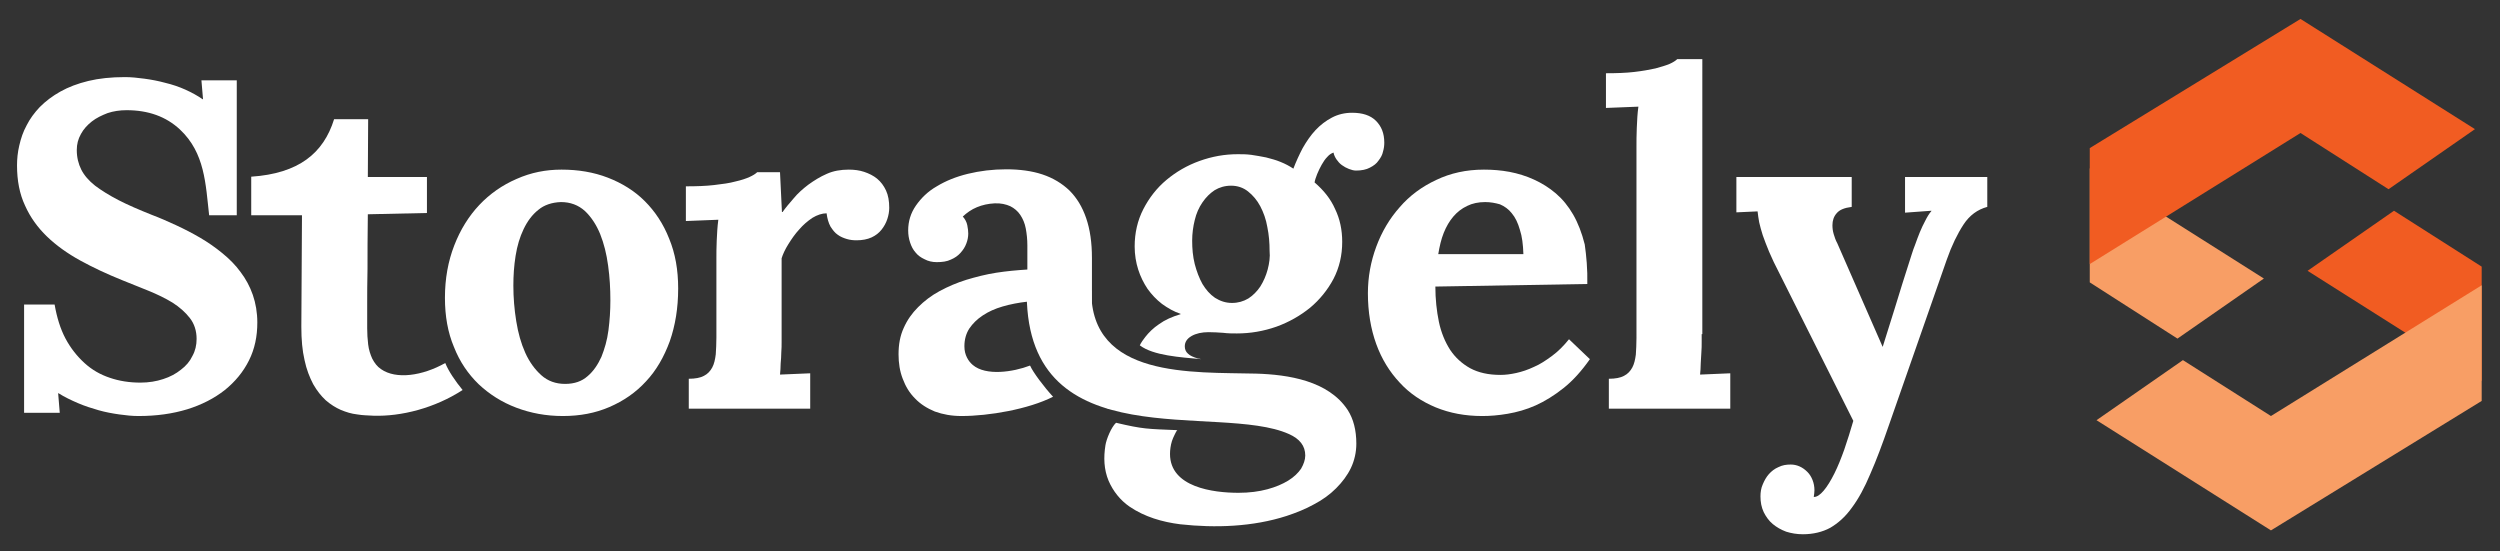 <?xml version="1.0" encoding="utf-8"?>
<!-- Generator: Adobe Illustrator 26.3.1, SVG Export Plug-In . SVG Version: 6.00 Build 0)  -->
<svg version="1.1" id="Layer_1" xmlns="http://www.w3.org/2000/svg" xmlns:xlink="http://www.w3.org/1999/xlink" x="0px" y="0px"
	 width="778.2px" height="171.6px" viewBox="0 0 778.2 171.6" style="enable-background:new 0 0 778.2 171.6;" xml:space="preserve"
	>
<rect x="0" y="0" width="778.2" height="171.6" fill="#333333" stroke="none"/>
<style type="text/css">
	.st0{fill-rule:evenodd;clip-rule:evenodd;fill:#131342;}
	.st1{fill-rule:evenodd;clip-rule:evenodd;fill:#F15C22;}
	.st2{fill-rule:evenodd;clip-rule:evenodd;fill:#F89E65;}
	.st3{fill-rule:evenodd;clip-rule:evenodd;fill:#FFFFFF;}
	.st4{fill:#FFFFFF;}
</style>
<g>
	<path class="st3" d="M74.9,84.7c-1.6-2.2-3.5-4.1-5.7-5.9C67,77,64.7,75.4,62.3,74c-2.4-1.4-4.9-2.7-7.5-3.9
		c-2.6-1.2-5.1-2.3-7.5-3.2c-4-1.6-7.5-3.1-10.4-4.6c-2.9-1.5-5.3-3-7.3-4.5c-1.9-1.5-3.4-3.2-4.3-5c-0.9-1.8-1.4-3.8-1.4-6.1
		c0-1.8,0.4-3.4,1.3-5c0.8-1.5,2-2.8,3.4-3.9c1.4-1.1,3.1-1.9,4.9-2.6c1.8-0.6,3.8-0.9,5.9-0.9c6.8,0,12.3,2,16.6,6
		c7.8,7.3,8,17,9.1,26.7h8.6V25h-11l0.5,5.9h-0.1c-1.6-1.1-3.4-2.1-5.4-3c-2-0.9-4.1-1.6-6.2-2.1c-2.2-0.6-4.3-1-6.5-1.3
		c-2.2-0.3-4.2-0.5-6.1-0.5c-4.3,0-8.1,0.4-11.4,1.2c-3.3,0.8-6.2,1.9-8.7,3.3c-2.5,1.4-4.6,3-6.4,4.8C10.7,35.1,9.3,37,8.3,39
		c-1.1,2-1.8,4.1-2.3,6.3c-0.5,2.1-0.7,4.2-0.7,6.2c0,4.7,0.8,8.9,2.5,12.5c1.6,3.6,3.9,6.8,6.8,9.6c2.9,2.8,6.4,5.3,10.4,7.5
		c4,2.2,8.3,4.2,13,6.1c2.7,1.1,5.5,2.2,8.2,3.3c2.7,1.1,5.2,2.3,7.5,3.7c2.2,1.4,4,3,5.4,4.8c1.4,1.8,2.1,4,2.1,6.5
		c0,1.9-0.4,3.7-1.3,5.3c-0.8,1.7-2,3.1-3.6,4.3c-1.5,1.2-3.3,2.2-5.5,2.9c-2.1,0.7-4.5,1.1-7.1,1.1c-3.4,0-6.6-0.5-9.5-1.5
		c-3-1-5.6-2.5-7.9-4.6c-2.3-2.1-4.3-4.6-5.9-7.6c-1.6-3-2.7-6.6-3.4-10.6H7.5v33.7h11.1l-0.5-6.1h0.1c1.9,1.2,4,2.2,6.1,3.1
		c2.1,0.9,4.3,1.6,6.4,2.2c2.1,0.6,4.3,1,6.4,1.3c2.1,0.3,4.1,0.5,6,0.5c5.6,0,10.6-0.7,15.2-2.1c4.5-1.4,8.4-3.4,11.7-6
		c3.2-2.6,5.7-5.6,7.5-9.2c1.8-3.6,2.6-7.5,2.6-11.8c0-3.1-0.5-6-1.4-8.6C77.8,89.2,76.5,86.8,74.9,84.7z"/>
</g>
<path class="st3" d="M174.6,62.9c-2.8,0.1-5.2,0.9-7,2.4c-1.9,1.5-3.4,3.5-4.6,6c-1.2,2.5-2,5.2-2.5,8.3c-0.5,3.1-0.7,6.2-0.7,9.3
	c0,3.7,0.3,7.4,0.9,11.1c0.6,3.7,1.5,6.9,2.8,9.8c1.3,2.9,3,5.2,5,7c2,1.8,4.5,2.7,7.4,2.7c2.9,0,5.2-0.8,7-2.4
	c1.8-1.5,3.2-3.6,4.3-6c1-2.5,1.8-5.2,2.2-8.3c0.4-3.1,0.6-6.1,0.6-9.3c0-3.6-0.2-7.2-0.7-10.8c-0.5-3.7-1.3-6.9-2.5-9.9
	c-1.2-2.9-2.8-5.3-4.7-7.1C180,63.8,177.5,62.9,174.6,62.9L174.6,62.9z M174.8,52.8c5.2,0,10,0.8,14.4,2.5c4.4,1.7,8.3,4.1,11.5,7.3
	c3.2,3.2,5.8,7.1,7.6,11.7c1.9,4.6,2.8,9.7,2.8,15.5c0,6.1-0.9,11.5-2.6,16.4c-1.8,4.9-4.2,9.1-7.4,12.5c-3.2,3.5-7,6.1-11.4,8
	c-4.4,1.9-9.2,2.8-14.5,2.8c-5.2,0-10-0.9-14.5-2.6c-4.5-1.7-8.4-4.2-11.7-7.3c-3.3-3.2-5.9-7-7.7-11.6c-1.9-4.5-2.8-9.6-2.8-15.3
	c0-6,1-11.4,2.9-16.3c1.9-4.9,4.5-9.1,7.8-12.6c3.3-3.5,7.2-6.2,11.6-8.1C165.3,53.7,169.9,52.8,174.8,52.8z"/>
<path class="st3" d="M264.2,52.8c1.7,0,3.3,0.2,4.8,0.7c1.5,0.5,2.9,1.2,4,2.1c1.2,1,2.1,2.2,2.8,3.7c0.7,1.5,1,3.3,1,5.4
	c0,1.1-0.2,2.3-0.6,3.5c-0.4,1.2-1,2.3-1.8,3.3c-0.8,1-1.8,1.8-3.1,2.4c-1.3,0.6-2.9,0.9-4.7,0.9c-1,0-2-0.1-3-0.4
	c-1-0.3-2-0.7-2.8-1.3c-0.9-0.6-1.6-1.5-2.3-2.6c-0.6-1.1-1-2.5-1.2-4.1c-1.4,0-2.9,0.5-4.4,1.4c-1.5,1-2.9,2.2-4.1,3.6
	c-1.3,1.4-2.4,3-3.4,4.6c-1,1.6-1.7,3.1-2.1,4.4V104c0,0.7,0,1.6,0,2.5c0,1,0,2-0.1,3.2c0,1.1-0.1,2.3-0.2,3.5
	c0,1.2-0.1,2.3-0.2,3.4l9.4-0.4v11h-37.8v-9.3c2,0,3.6-0.3,4.7-0.9c1.2-0.6,2-1.5,2.6-2.6c0.6-1.1,0.9-2.5,1.1-4.1
	c0.1-1.6,0.2-3.3,0.2-5.3V80.7c0-1.8,0-3.7,0.1-5.8c0.1-2.1,0.2-4.3,0.5-6.5l-10.1,0.4V58c3.3,0,6.3-0.1,8.8-0.4
	c2.6-0.3,4.8-0.6,6.6-1.1c1.8-0.4,3.3-0.9,4.4-1.4c1.1-0.5,1.9-1,2.4-1.5h7.1l0.6,12.4h0.2c0.9-1.3,2.1-2.7,3.4-4.2
	c1.3-1.6,2.9-3,4.6-4.3c1.8-1.3,3.7-2.5,5.8-3.4C259.4,53.2,261.7,52.8,264.2,52.8z"/>
<path class="st3" d="M319.8,93.9c-2.7,0.3-5.3,0.8-7.7,1.5c-2.4,0.7-4.4,1.6-6.2,2.8c-1.8,1.2-3.1,2.5-4.2,4.1
	c-1,1.6-1.5,3.4-1.5,5.5c0,1.4,0.3,2.5,0.8,3.5c0.5,1,1.1,1.7,1.8,2.3c4.1,3.5,12.6,2.2,17.8,0.2l0.1,0.1c0.8,1.9,4.4,6.7,7.1,9.6
	c-7.7,3.9-20,6-28.5,6c-3.1,0-5.8-0.5-8.3-1.4c-2.4-1-4.5-2.3-6.2-4.1c-1.7-1.7-2.9-3.7-3.8-6.1c-0.9-2.3-1.3-4.9-1.3-7.6
	c0-3.1,0.5-5.8,1.6-8.2c1.1-2.5,2.6-4.6,4.5-6.5c1.9-1.9,4.1-3.6,6.7-5c2.6-1.4,5.4-2.6,8.3-3.5c3-0.9,6.1-1.7,9.3-2.2
	c3.2-0.5,6.5-0.8,9.7-1v-7.5c0-1.9-0.2-3.7-0.5-5.3c-0.3-1.6-0.9-3-1.7-4.2c-0.8-1.2-1.9-2.1-3.1-2.7c-1.3-0.6-3-1-4.9-0.9
	c-2,0.1-3.8,0.5-5.5,1.2c-1.7,0.7-3.1,1.7-4.4,2.9c0.7,0.8,1.2,1.7,1.4,2.7c0.2,1,0.3,1.9,0.3,2.6c0,1-0.2,2.1-0.6,3.1
	c-0.4,1.1-1,2-1.8,2.9c-0.8,0.9-1.8,1.6-3,2.1c-1.2,0.6-2.7,0.8-4.4,0.8c-1.4,0-2.7-0.3-3.8-0.9c-1.1-0.5-2.1-1.2-2.8-2.1
	c-0.8-0.9-1.3-1.9-1.7-3.1c-0.4-1.2-0.6-2.4-0.6-3.8c0-2.8,0.8-5.4,2.4-7.7c1.6-2.3,3.7-4.4,6.5-6c2.8-1.7,6-3,9.7-3.9
	c3.7-0.9,7.7-1.4,11.9-1.4c4.2,0,8,0.5,11.3,1.6c3.3,1.1,6.1,2.8,8.4,5c2.3,2.3,4,5.1,5.2,8.6c1.2,3.5,1.8,7.6,1.8,12.4
	c0,2.4,0,4.6,0,6.4c0,1.9,0,3.6,0,5.3c0,1.7,0,3.5,0,5.4c0,1.9,0,4,0,6.5c0,0.7,0,1.6,0,2.5c0,1,0,2-0.1,3.1c0,1.1-0.1,2.3-0.1,3.5
	l0,0.7l-4.8-6.4c0-1.2,0-2,0-2.2c0.1-0.5-2.5-2.7-5.5-5l-2.7-3.6l-2.5-0.4c-1.3-1-2.2-1.6-2.2-1.6l-2.1,0.1L319.8,93.9L319.8,93.9z
	 M341.5,116.6l7.1-0.3v11h-3.9l2.4-3.2L341.5,116.6z"/>
<path class="st3" d="M462.3,62.9c-2.1,0-4,0.4-5.6,1.2c-1.7,0.8-3.1,1.9-4.3,3.3c-1.2,1.4-2.2,3.1-3,5.1c-0.8,2-1.3,4.2-1.7,6.6
	h26.5c-0.1-3-0.4-5.5-1.1-7.6c-0.6-2.1-1.4-3.8-2.5-5.1c-1-1.3-2.3-2.2-3.7-2.8C465.5,63.2,464,62.9,462.3,62.9L462.3,62.9z
	 M494.1,88.4l-47.3,0.8c0,3.9,0.4,7.6,1.1,11c0.7,3.3,1.9,6.2,3.5,8.7c1.6,2.4,3.7,4.3,6.2,5.7c2.6,1.4,5.7,2.1,9.5,2.1
	c1.5,0,3.1-0.2,4.9-0.6c1.8-0.4,3.6-1,5.5-1.9c1.9-0.8,3.7-2,5.6-3.4c1.9-1.4,3.6-3.1,5.3-5.2l6.5,6.2c-2.6,3.7-5.3,6.7-8.2,9
	c-2.9,2.3-5.8,4.1-8.7,5.4c-2.9,1.3-5.8,2.1-8.7,2.6c-2.9,0.5-5.5,0.7-7.9,0.7c-5.3,0-10.1-0.9-14.5-2.7c-4.3-1.8-8.1-4.3-11.2-7.7
	c-3.1-3.3-5.6-7.3-7.3-12c-1.7-4.7-2.6-10-2.6-15.8c0-5.1,0.9-9.9,2.6-14.5c1.7-4.6,4.1-8.7,7.3-12.3c3.1-3.6,6.9-6.4,11.4-8.5
	c4.4-2.1,9.3-3.2,14.8-3.2c2.7,0,5.3,0.2,8,0.7c2.6,0.5,5.2,1.3,7.6,2.4c2.4,1.1,4.7,2.5,6.8,4.3c2.1,1.8,3.9,4,5.4,6.6
	c1.5,2.6,2.7,5.7,3.6,9.3C493.8,79.6,494.2,83.8,494.1,88.4z"/>
<path class="st3" d="M529.7,104c0,0.7,0,1.6,0,2.5c0,1,0,2-0.1,3.2s-0.1,2.3-0.2,3.5c0,1.2-0.1,2.3-0.2,3.4l9.4-0.4v11h-37.8v-9.3
	c2,0,3.6-0.3,4.7-0.9c1.2-0.6,2-1.5,2.6-2.6c0.6-1.1,0.9-2.5,1.1-4c0.1-1.6,0.2-3.3,0.2-5.2V45.8c0-1.8,0-3.7,0.1-6
	c0.1-2.3,0.2-4.5,0.5-6.6l-10.1,0.4V22.8c3.3,0,6.3-0.1,8.8-0.4c2.6-0.3,4.8-0.7,6.6-1.1c1.8-0.5,3.2-0.9,4.4-1.4
	c1.1-0.5,1.9-1,2.4-1.5h7.8V104z"/>
<path class="st3" d="M586.1,107.8c0.4-1.2,0.9-2.8,1.5-4.8c0.6-2,1.3-4.2,2.1-6.7c0.8-2.5,1.6-5.2,2.5-8.1c0.9-2.9,1.9-5.9,2.9-9.1
	c0.3-0.9,0.6-1.9,1.1-3.1c0.4-1.2,0.9-2.4,1.4-3.7c0.5-1.2,1.1-2.5,1.7-3.6c0.6-1.2,1.2-2.2,1.9-3v-0.1l-8.2,0.6V55.1h25.6v9.3
	c-3,0.8-5.5,2.6-7.4,5.5c-1.9,2.9-3.7,6.6-5.2,10.9L588,132.3c-2,5.8-3.9,10.9-5.8,15.2c-1.8,4.3-3.7,7.8-5.8,10.6
	c-2,2.8-4.3,4.8-6.7,6.2c-2.4,1.3-5.3,2-8.5,2c-1.9,0-3.6-0.3-5.2-0.8c-1.6-0.6-3-1.4-4.2-2.4c-1.2-1-2.1-2.3-2.8-3.7
	c-0.7-1.5-1-3.1-1-4.9c0-1.3,0.2-2.6,0.7-3.7c0.5-1.2,1.1-2.3,1.9-3.2c0.8-0.9,1.8-1.7,3-2.2c1.2-0.6,2.4-0.8,3.8-0.8
	c1,0,1.9,0.2,2.8,0.6c0.9,0.4,1.7,1,2.4,1.7c0.7,0.7,1.2,1.5,1.6,2.5c0.4,1,0.6,2.1,0.6,3.2c0,0.6-0.1,1.3-0.2,2v0.1
	c1,0,2-0.7,3.1-2c1.1-1.3,2.2-3.1,3.3-5.3c1.1-2.2,2.1-4.7,3.1-7.5c1-2.9,1.9-5.8,2.8-8.9L554,85.3c-1.4-2.7-2.5-5-3.3-6.9
	c-0.8-2-1.5-3.7-2-5.2c-0.5-1.5-0.8-2.8-1.1-4c-0.2-1.2-0.4-2.3-0.5-3.4l-6.6,0.3V55.1h35.9v9.3c-2.3,0.3-3.8,0.9-4.7,2
	c-0.9,1-1.3,2.3-1.3,3.7c0,0.9,0.1,1.8,0.4,2.8c0.3,1,0.6,1.9,1.1,2.8l14.1,32.2H586.1z"/>
<g>
	<polygon class="st1" points="772.5,118.6 718.3,84.3 745.2,65.6 772.5,83 	"/>
	<polygon class="st2" points="706.9,165.1 652.6,130.8 679.5,112.1 706.9,129.5 772.5,88.8 772.5,124.8 	"/>
	<polygon class="st2" points="650.5,52.4 704.7,86.7 677.8,105.4 650.5,87.9 	"/>
	<polygon class="st1" points="716.1,5.9 770.4,40.2 743.5,58.9 716.1,41.4 650.5,82.2 650.5,46.1 	"/>
</g>
<g>
	<path class="st4" d="M391,116.3c-19.9-0.5-51.5,1.5-51.3-25.8l-20.1,1.3c0.4,51.3,59.7,33.5,81.6,43.3c3.4,1.5,5.1,3.7,5.1,6.7
		c0,1.3-0.5,2.7-1.3,4.1c-0.9,1.3-2.2,2.6-4,3.7c-1.8,1.1-3.9,2-6.5,2.7c-2.6,0.7-5.6,1.1-9,1.1c-7.8,0-21.3-1.7-21.3-12.1
		c0-1.3,0.2-2.7,0.6-4c0.2-0.6,0.5-1.3,0.8-1.9c0.1-0.2,0.7-1.5,0.9-1.5c-9.5-0.4-10.6-0.3-19.1-2.3c-1.5,1.4-3,5.1-3.3,7
		c-0.6,3.8-0.5,7.5,1,11.1c1.4,3.2,3.6,6,6.5,8c4.7,3.2,10.2,4.8,15.8,5.5c10.9,1.2,22.6,0.8,33.1-2.6c3-1,5.8-2.1,8.5-3.6
		c2.7-1.4,5-3.1,6.9-5c1.9-1.9,3.5-4,4.6-6.3c1.1-2.3,1.7-4.9,1.7-7.6c0-4.2-0.9-7.7-2.7-10.5C413.5,118.5,401,116.6,391,116.3z"/>
	<path class="st4" d="M428.3,37.6c-1.7-1.7-4.2-2.5-7.4-2.5c-2.3,0-4.4,0.5-6.3,1.5c-1.9,1-3.6,2.3-5.1,3.9c-1.5,1.6-2.8,3.5-4,5.6
		c-1.1,2.1-2.1,4.3-2.9,6.4c-1.2-0.8-2.5-1.5-4-2.1c-1.4-0.6-3-1-4.5-1.4c-1.6-0.3-3.1-0.6-4.6-0.8c-1.5-0.2-2.9-0.2-4.2-0.2
		c-4.1,0-8,0.7-11.9,2.1c-3.9,1.4-7.3,3.4-10.3,5.9c-3,2.5-5.4,5.6-7.2,9.1c-1.8,3.5-2.7,7.4-2.7,11.6c0,2.6,0.4,5,1.1,7.2
		c0.7,2.2,1.7,4.2,2.9,6c1.3,1.8,2.7,3.3,4.5,4.7c1.8,1.3,3.7,2.4,5.8,3.1v0.1c-2.7,0.8-4.9,1.8-6.7,3.1c-1.8,1.2-3.2,2.6-4.3,4
		c-0.5,0.6-1.4,1.9-1.7,2.6c4.2,3.2,12.6,3.7,19.1,4.3c-0.4-0.1-0.7-0.2-1-0.2c-1.4-0.4-2.5-0.9-3.1-1.5c-0.7-0.6-1-1.4-1-2.3
		c0-1.3,0.7-2.4,2.1-3.2c1.4-0.8,3.2-1.2,5.3-1.2c1.5,0,3,0.1,4.5,0.2c1.5,0.2,3,0.2,4.3,0.2c4.2,0,8.3-0.7,12.3-2.1
		c3.9-1.4,7.4-3.4,10.5-5.9c3-2.5,5.5-5.6,7.3-9c1.8-3.5,2.7-7.3,2.7-11.5c0-3.7-0.7-7.1-2.2-10.2c-1.4-3.2-3.6-5.9-6.4-8.3
		c0.1-0.7,0.4-1.6,0.8-2.6c0.4-1,0.9-2,1.4-2.9c0.5-0.9,1.1-1.8,1.8-2.5c0.6-0.7,1.3-1.1,1.9-1.3c0.1,0.7,0.5,1.5,0.9,2.1
		c0.5,0.7,1,1.3,1.7,1.8c0.7,0.5,1.4,0.9,2.2,1.2c0.8,0.3,1.5,0.5,2.2,0.5c1.7,0,3.2-0.3,4.3-0.9c1.2-0.6,2.1-1.3,2.7-2.2
		c0.7-0.9,1.2-1.8,1.4-2.8c0.3-1,0.4-1.9,0.4-2.8C430.9,41.5,430,39.3,428.3,37.6z M394.6,83.9c-0.5,1.9-1.3,3.7-2.3,5.3
		c-1,1.5-2.3,2.8-3.7,3.7c-1.5,0.9-3.2,1.4-5.1,1.4c-2,0-3.7-0.6-5.3-1.6c-1.6-1.1-2.8-2.5-3.9-4.3c-1-1.8-1.8-3.9-2.4-6.2
		c-0.6-2.4-0.8-4.8-0.8-7.3c0-2.2,0.3-4.4,0.8-6.4c0.5-2.1,1.3-3.9,2.4-5.5c1.1-1.6,2.3-2.8,3.8-3.8c1.5-0.9,3.2-1.4,5.1-1.4
		c2,0,3.8,0.6,5.3,1.8c1.5,1.2,2.8,2.7,3.8,4.6c1,1.9,1.8,4.1,2.2,6.5c0.5,2.4,0.7,4.9,0.7,7.4C395.4,80,395.1,82,394.6,83.9z"/>
</g>
<g>
	<path class="st3" d="M138.6,113c-7.1,4-15.3,5.2-20,1.9c-1.2-0.8-2-1.9-2.7-3.2c-0.6-1.3-1.1-2.8-1.3-4.5c-0.2-1.7-0.3-3.3-0.3-5
		c0-0.2,0-0.8,0-2c0-1.2,0-3.1,0-5.8c0-2.7,0-6.3,0.1-10.8c0-4.5,0-10.1,0.1-16.9l18.4-0.4V55.1h-18.4l0.1-18H104
		c-3.3,10.6-11,16.9-25.8,17.9V67H94l0,0h0l-0.2,34.7c0,4,0.3,7.4,1,10.4c0.6,2.9,1.6,5.4,2.7,7.5c1.2,2.1,2.5,3.7,3.9,5
		c1.5,1.3,3.1,2.3,4.7,3c1.7,0.7,3.3,1.2,5.1,1.4c1.7,0.3,3.4,0.3,5,0.4c8.7,0.3,19.2-2.4,27.8-8C141.7,118.6,139.6,115.5,138.6,113
		z"/>
</g>
</svg>
